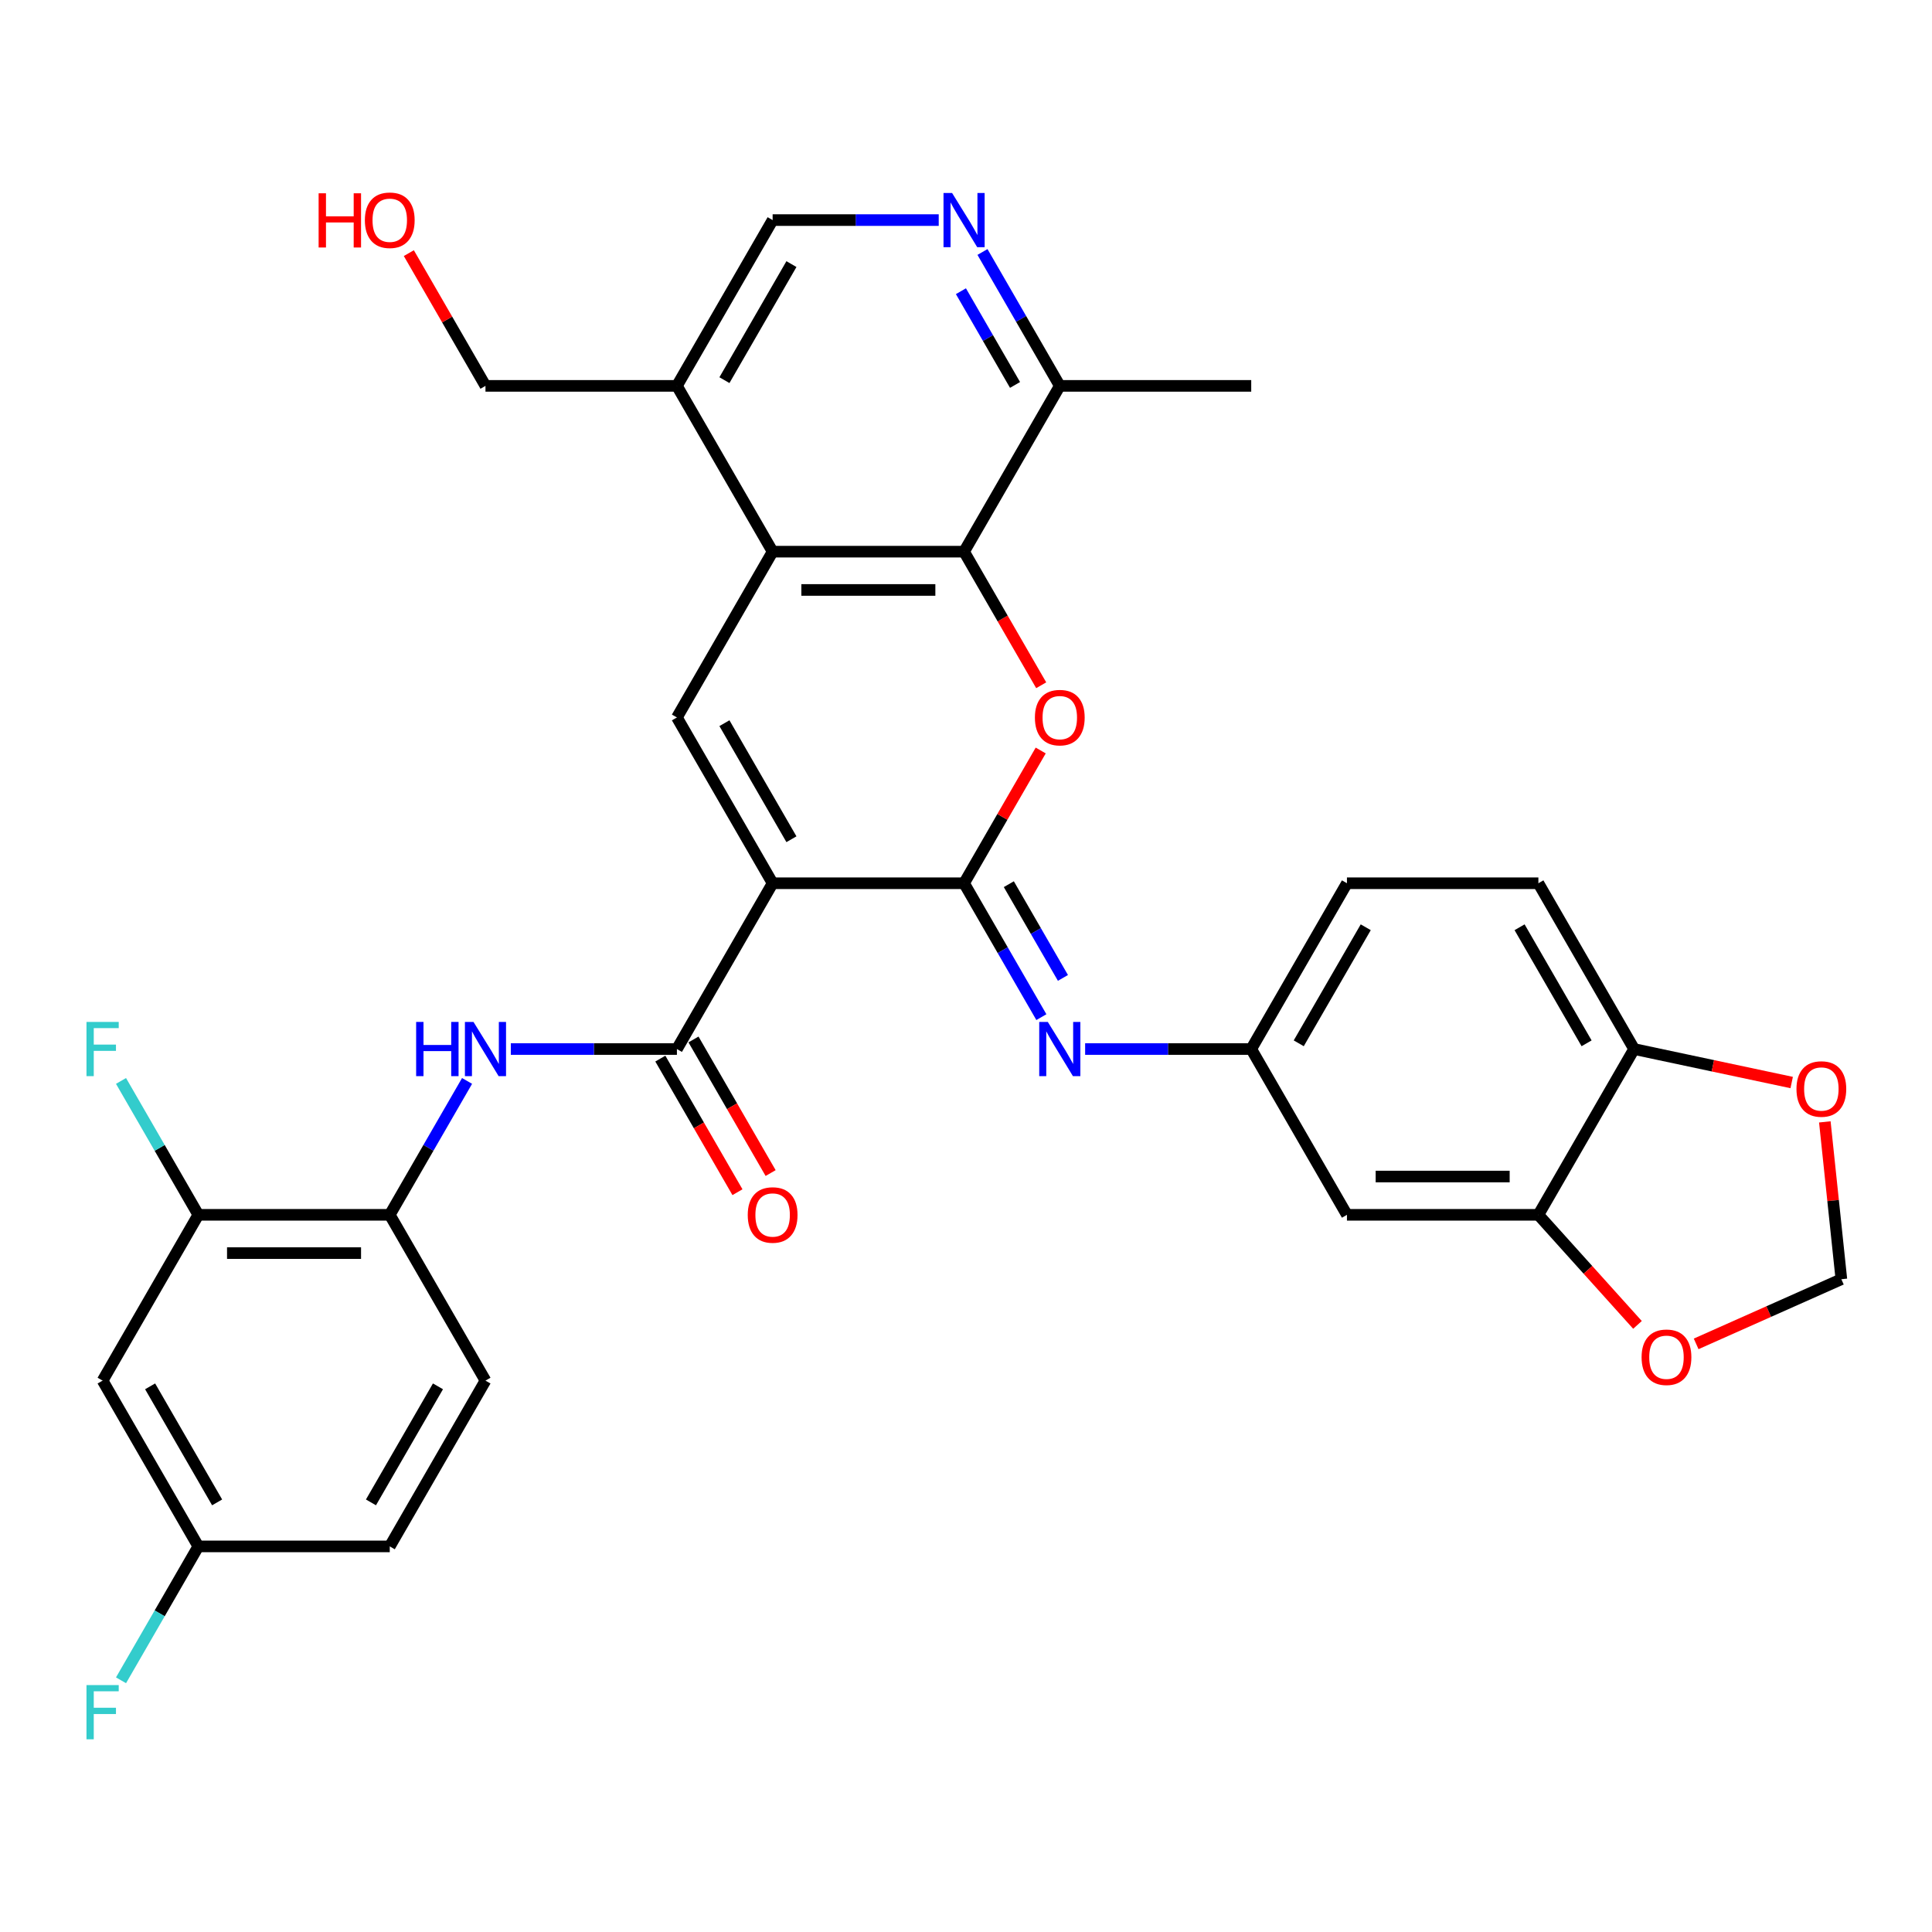 <?xml version='1.0' encoding='iso-8859-1'?>
<svg version='1.1' baseProfile='full'
              xmlns='http://www.w3.org/2000/svg'
                      xmlns:rdkit='http://www.rdkit.org/xml'
                      xmlns:xlink='http://www.w3.org/1999/xlink'
                  xml:space='preserve'
width='1000px' height='1000px' viewBox='0 0 1000 1000'>
<!-- END OF HEADER -->
<rect style='opacity:1.0;fill:#FFFFFF;stroke:none' width='1000' height='1000' x='0' y='0'> </rect>
<path class='bond-0' d='M 399.914,457.167 L 499.001,457.167' style='fill:none;fill-rule:evenodd;stroke:#000000;stroke-width:6px;stroke-linecap:butt;stroke-linejoin:miter;stroke-opacity:1' />
<path class='bond-2' d='M 399.914,457.167 L 350.37,371.354' style='fill:none;fill-rule:evenodd;stroke:#000000;stroke-width:6px;stroke-linecap:butt;stroke-linejoin:miter;stroke-opacity:1' />
<path class='bond-2' d='M 409.645,434.386 L 374.964,374.317' style='fill:none;fill-rule:evenodd;stroke:#000000;stroke-width:6px;stroke-linecap:butt;stroke-linejoin:miter;stroke-opacity:1' />
<path class='bond-3' d='M 399.914,457.167 L 350.37,542.979' style='fill:none;fill-rule:evenodd;stroke:#000000;stroke-width:6px;stroke-linecap:butt;stroke-linejoin:miter;stroke-opacity:1' />
<path class='bond-1' d='M 499.001,457.167 L 518.836,422.812' style='fill:none;fill-rule:evenodd;stroke:#000000;stroke-width:6px;stroke-linecap:butt;stroke-linejoin:miter;stroke-opacity:1' />
<path class='bond-1' d='M 518.836,422.812 L 538.671,388.457' style='fill:none;fill-rule:evenodd;stroke:#FF0000;stroke-width:6px;stroke-linecap:butt;stroke-linejoin:miter;stroke-opacity:1' />
<path class='bond-6' d='M 499.001,457.167 L 519.008,491.819' style='fill:none;fill-rule:evenodd;stroke:#000000;stroke-width:6px;stroke-linecap:butt;stroke-linejoin:miter;stroke-opacity:1' />
<path class='bond-6' d='M 519.008,491.819 L 539.014,526.471' style='fill:none;fill-rule:evenodd;stroke:#0000FF;stroke-width:6px;stroke-linecap:butt;stroke-linejoin:miter;stroke-opacity:1' />
<path class='bond-6' d='M 522.166,457.653 L 536.17,481.91' style='fill:none;fill-rule:evenodd;stroke:#000000;stroke-width:6px;stroke-linecap:butt;stroke-linejoin:miter;stroke-opacity:1' />
<path class='bond-6' d='M 536.17,481.91 L 550.175,506.166' style='fill:none;fill-rule:evenodd;stroke:#0000FF;stroke-width:6px;stroke-linecap:butt;stroke-linejoin:miter;stroke-opacity:1' />
<path class='bond-33' d='M 538.923,354.688 L 518.962,320.115' style='fill:none;fill-rule:evenodd;stroke:#FF0000;stroke-width:6px;stroke-linecap:butt;stroke-linejoin:miter;stroke-opacity:1' />
<path class='bond-33' d='M 518.962,320.115 L 499.001,285.542' style='fill:none;fill-rule:evenodd;stroke:#000000;stroke-width:6px;stroke-linecap:butt;stroke-linejoin:miter;stroke-opacity:1' />
<path class='bond-4' d='M 350.37,371.354 L 399.914,285.542' style='fill:none;fill-rule:evenodd;stroke:#000000;stroke-width:6px;stroke-linecap:butt;stroke-linejoin:miter;stroke-opacity:1' />
<path class='bond-7' d='M 350.37,542.979 L 307.386,542.979' style='fill:none;fill-rule:evenodd;stroke:#000000;stroke-width:6px;stroke-linecap:butt;stroke-linejoin:miter;stroke-opacity:1' />
<path class='bond-7' d='M 307.386,542.979 L 264.402,542.979' style='fill:none;fill-rule:evenodd;stroke:#0000FF;stroke-width:6px;stroke-linecap:butt;stroke-linejoin:miter;stroke-opacity:1' />
<path class='bond-21' d='M 341.789,547.933 L 361.749,582.506' style='fill:none;fill-rule:evenodd;stroke:#000000;stroke-width:6px;stroke-linecap:butt;stroke-linejoin:miter;stroke-opacity:1' />
<path class='bond-21' d='M 361.749,582.506 L 381.71,617.079' style='fill:none;fill-rule:evenodd;stroke:#FF0000;stroke-width:6px;stroke-linecap:butt;stroke-linejoin:miter;stroke-opacity:1' />
<path class='bond-21' d='M 358.951,538.024 L 378.912,572.597' style='fill:none;fill-rule:evenodd;stroke:#000000;stroke-width:6px;stroke-linecap:butt;stroke-linejoin:miter;stroke-opacity:1' />
<path class='bond-21' d='M 378.912,572.597 L 398.873,607.17' style='fill:none;fill-rule:evenodd;stroke:#FF0000;stroke-width:6px;stroke-linecap:butt;stroke-linejoin:miter;stroke-opacity:1' />
<path class='bond-5' d='M 399.914,285.542 L 499.001,285.542' style='fill:none;fill-rule:evenodd;stroke:#000000;stroke-width:6px;stroke-linecap:butt;stroke-linejoin:miter;stroke-opacity:1' />
<path class='bond-5' d='M 414.777,305.359 L 484.138,305.359' style='fill:none;fill-rule:evenodd;stroke:#000000;stroke-width:6px;stroke-linecap:butt;stroke-linejoin:miter;stroke-opacity:1' />
<path class='bond-11' d='M 399.914,285.542 L 350.37,199.73' style='fill:none;fill-rule:evenodd;stroke:#000000;stroke-width:6px;stroke-linecap:butt;stroke-linejoin:miter;stroke-opacity:1' />
<path class='bond-13' d='M 499.001,285.542 L 548.545,199.73' style='fill:none;fill-rule:evenodd;stroke:#000000;stroke-width:6px;stroke-linecap:butt;stroke-linejoin:miter;stroke-opacity:1' />
<path class='bond-15' d='M 561.664,542.979 L 604.648,542.979' style='fill:none;fill-rule:evenodd;stroke:#0000FF;stroke-width:6px;stroke-linecap:butt;stroke-linejoin:miter;stroke-opacity:1' />
<path class='bond-15' d='M 604.648,542.979 L 647.633,542.979' style='fill:none;fill-rule:evenodd;stroke:#000000;stroke-width:6px;stroke-linecap:butt;stroke-linejoin:miter;stroke-opacity:1' />
<path class='bond-9' d='M 241.752,559.487 L 221.745,594.139' style='fill:none;fill-rule:evenodd;stroke:#0000FF;stroke-width:6px;stroke-linecap:butt;stroke-linejoin:miter;stroke-opacity:1' />
<path class='bond-9' d='M 221.745,594.139 L 201.739,628.791' style='fill:none;fill-rule:evenodd;stroke:#000000;stroke-width:6px;stroke-linecap:butt;stroke-linejoin:miter;stroke-opacity:1' />
<path class='bond-8' d='M 485.882,113.917 L 442.898,113.917' style='fill:none;fill-rule:evenodd;stroke:#0000FF;stroke-width:6px;stroke-linecap:butt;stroke-linejoin:miter;stroke-opacity:1' />
<path class='bond-8' d='M 442.898,113.917 L 399.914,113.917' style='fill:none;fill-rule:evenodd;stroke:#000000;stroke-width:6px;stroke-linecap:butt;stroke-linejoin:miter;stroke-opacity:1' />
<path class='bond-34' d='M 508.532,130.425 L 528.539,165.078' style='fill:none;fill-rule:evenodd;stroke:#0000FF;stroke-width:6px;stroke-linecap:butt;stroke-linejoin:miter;stroke-opacity:1' />
<path class='bond-34' d='M 528.539,165.078 L 548.545,199.73' style='fill:none;fill-rule:evenodd;stroke:#000000;stroke-width:6px;stroke-linecap:butt;stroke-linejoin:miter;stroke-opacity:1' />
<path class='bond-34' d='M 497.372,150.73 L 511.376,174.986' style='fill:none;fill-rule:evenodd;stroke:#0000FF;stroke-width:6px;stroke-linecap:butt;stroke-linejoin:miter;stroke-opacity:1' />
<path class='bond-34' d='M 511.376,174.986 L 525.381,199.243' style='fill:none;fill-rule:evenodd;stroke:#000000;stroke-width:6px;stroke-linecap:butt;stroke-linejoin:miter;stroke-opacity:1' />
<path class='bond-12' d='M 201.739,628.791 L 102.651,628.791' style='fill:none;fill-rule:evenodd;stroke:#000000;stroke-width:6px;stroke-linecap:butt;stroke-linejoin:miter;stroke-opacity:1' />
<path class='bond-12' d='M 186.876,648.609 L 117.514,648.609' style='fill:none;fill-rule:evenodd;stroke:#000000;stroke-width:6px;stroke-linecap:butt;stroke-linejoin:miter;stroke-opacity:1' />
<path class='bond-23' d='M 201.739,628.791 L 251.282,714.603' style='fill:none;fill-rule:evenodd;stroke:#000000;stroke-width:6px;stroke-linecap:butt;stroke-linejoin:miter;stroke-opacity:1' />
<path class='bond-10' d='M 796.264,628.791 L 697.176,628.791' style='fill:none;fill-rule:evenodd;stroke:#000000;stroke-width:6px;stroke-linecap:butt;stroke-linejoin:miter;stroke-opacity:1' />
<path class='bond-10' d='M 781.401,608.974 L 712.039,608.974' style='fill:none;fill-rule:evenodd;stroke:#000000;stroke-width:6px;stroke-linecap:butt;stroke-linejoin:miter;stroke-opacity:1' />
<path class='bond-18' d='M 796.264,628.791 L 821.912,657.276' style='fill:none;fill-rule:evenodd;stroke:#000000;stroke-width:6px;stroke-linecap:butt;stroke-linejoin:miter;stroke-opacity:1' />
<path class='bond-18' d='M 821.912,657.276 L 847.56,685.761' style='fill:none;fill-rule:evenodd;stroke:#FF0000;stroke-width:6px;stroke-linecap:butt;stroke-linejoin:miter;stroke-opacity:1' />
<path class='bond-36' d='M 796.264,628.791 L 845.808,542.979' style='fill:none;fill-rule:evenodd;stroke:#000000;stroke-width:6px;stroke-linecap:butt;stroke-linejoin:miter;stroke-opacity:1' />
<path class='bond-20' d='M 350.37,199.73 L 399.914,113.917' style='fill:none;fill-rule:evenodd;stroke:#000000;stroke-width:6px;stroke-linecap:butt;stroke-linejoin:miter;stroke-opacity:1' />
<path class='bond-20' d='M 374.964,196.767 L 409.645,136.698' style='fill:none;fill-rule:evenodd;stroke:#000000;stroke-width:6px;stroke-linecap:butt;stroke-linejoin:miter;stroke-opacity:1' />
<path class='bond-30' d='M 350.37,199.73 L 251.282,199.73' style='fill:none;fill-rule:evenodd;stroke:#000000;stroke-width:6px;stroke-linecap:butt;stroke-linejoin:miter;stroke-opacity:1' />
<path class='bond-16' d='M 102.651,628.791 L 53.108,714.603' style='fill:none;fill-rule:evenodd;stroke:#000000;stroke-width:6px;stroke-linecap:butt;stroke-linejoin:miter;stroke-opacity:1' />
<path class='bond-26' d='M 102.651,628.791 L 82.645,594.139' style='fill:none;fill-rule:evenodd;stroke:#000000;stroke-width:6px;stroke-linecap:butt;stroke-linejoin:miter;stroke-opacity:1' />
<path class='bond-26' d='M 82.645,594.139 L 62.638,559.487' style='fill:none;fill-rule:evenodd;stroke:#33CCCC;stroke-width:6px;stroke-linecap:butt;stroke-linejoin:miter;stroke-opacity:1' />
<path class='bond-32' d='M 548.545,199.73 L 647.633,199.73' style='fill:none;fill-rule:evenodd;stroke:#000000;stroke-width:6px;stroke-linecap:butt;stroke-linejoin:miter;stroke-opacity:1' />
<path class='bond-14' d='M 697.176,628.791 L 647.633,542.979' style='fill:none;fill-rule:evenodd;stroke:#000000;stroke-width:6px;stroke-linecap:butt;stroke-linejoin:miter;stroke-opacity:1' />
<path class='bond-27' d='M 647.633,542.979 L 697.176,457.167' style='fill:none;fill-rule:evenodd;stroke:#000000;stroke-width:6px;stroke-linecap:butt;stroke-linejoin:miter;stroke-opacity:1' />
<path class='bond-27' d='M 672.227,540.016 L 706.907,479.947' style='fill:none;fill-rule:evenodd;stroke:#000000;stroke-width:6px;stroke-linecap:butt;stroke-linejoin:miter;stroke-opacity:1' />
<path class='bond-35' d='M 53.108,714.603 L 102.651,800.416' style='fill:none;fill-rule:evenodd;stroke:#000000;stroke-width:6px;stroke-linecap:butt;stroke-linejoin:miter;stroke-opacity:1' />
<path class='bond-35' d='M 77.701,717.567 L 112.382,777.635' style='fill:none;fill-rule:evenodd;stroke:#000000;stroke-width:6px;stroke-linecap:butt;stroke-linejoin:miter;stroke-opacity:1' />
<path class='bond-17' d='M 845.808,542.979 L 796.264,457.167' style='fill:none;fill-rule:evenodd;stroke:#000000;stroke-width:6px;stroke-linecap:butt;stroke-linejoin:miter;stroke-opacity:1' />
<path class='bond-17' d='M 821.214,540.016 L 786.533,479.947' style='fill:none;fill-rule:evenodd;stroke:#000000;stroke-width:6px;stroke-linecap:butt;stroke-linejoin:miter;stroke-opacity:1' />
<path class='bond-19' d='M 845.808,542.979 L 886.589,551.647' style='fill:none;fill-rule:evenodd;stroke:#000000;stroke-width:6px;stroke-linecap:butt;stroke-linejoin:miter;stroke-opacity:1' />
<path class='bond-19' d='M 886.589,551.647 L 927.371,560.316' style='fill:none;fill-rule:evenodd;stroke:#FF0000;stroke-width:6px;stroke-linecap:butt;stroke-linejoin:miter;stroke-opacity:1' />
<path class='bond-22' d='M 877.925,695.589 L 915.506,678.857' style='fill:none;fill-rule:evenodd;stroke:#FF0000;stroke-width:6px;stroke-linecap:butt;stroke-linejoin:miter;stroke-opacity:1' />
<path class='bond-22' d='M 915.506,678.857 L 953.087,662.125' style='fill:none;fill-rule:evenodd;stroke:#000000;stroke-width:6px;stroke-linecap:butt;stroke-linejoin:miter;stroke-opacity:1' />
<path class='bond-37' d='M 944.527,580.683 L 948.807,621.404' style='fill:none;fill-rule:evenodd;stroke:#FF0000;stroke-width:6px;stroke-linecap:butt;stroke-linejoin:miter;stroke-opacity:1' />
<path class='bond-37' d='M 948.807,621.404 L 953.087,662.125' style='fill:none;fill-rule:evenodd;stroke:#000000;stroke-width:6px;stroke-linecap:butt;stroke-linejoin:miter;stroke-opacity:1' />
<path class='bond-28' d='M 251.282,714.603 L 201.739,800.416' style='fill:none;fill-rule:evenodd;stroke:#000000;stroke-width:6px;stroke-linecap:butt;stroke-linejoin:miter;stroke-opacity:1' />
<path class='bond-28' d='M 226.688,717.567 L 192.008,777.635' style='fill:none;fill-rule:evenodd;stroke:#000000;stroke-width:6px;stroke-linecap:butt;stroke-linejoin:miter;stroke-opacity:1' />
<path class='bond-24' d='M 796.264,457.167 L 697.176,457.167' style='fill:none;fill-rule:evenodd;stroke:#000000;stroke-width:6px;stroke-linecap:butt;stroke-linejoin:miter;stroke-opacity:1' />
<path class='bond-25' d='M 102.651,800.416 L 201.739,800.416' style='fill:none;fill-rule:evenodd;stroke:#000000;stroke-width:6px;stroke-linecap:butt;stroke-linejoin:miter;stroke-opacity:1' />
<path class='bond-29' d='M 102.651,800.416 L 82.645,835.068' style='fill:none;fill-rule:evenodd;stroke:#000000;stroke-width:6px;stroke-linecap:butt;stroke-linejoin:miter;stroke-opacity:1' />
<path class='bond-29' d='M 82.645,835.068 L 62.638,869.72' style='fill:none;fill-rule:evenodd;stroke:#33CCCC;stroke-width:6px;stroke-linecap:butt;stroke-linejoin:miter;stroke-opacity:1' />
<path class='bond-31' d='M 251.282,199.73 L 231.448,165.375' style='fill:none;fill-rule:evenodd;stroke:#000000;stroke-width:6px;stroke-linecap:butt;stroke-linejoin:miter;stroke-opacity:1' />
<path class='bond-31' d='M 231.448,165.375 L 211.613,131.02' style='fill:none;fill-rule:evenodd;stroke:#FF0000;stroke-width:6px;stroke-linecap:butt;stroke-linejoin:miter;stroke-opacity:1' />
<path  class='atom-2' d='M 535.664 371.434
Q 535.664 364.696, 538.993 360.93
Q 542.322 357.165, 548.545 357.165
Q 554.768 357.165, 558.097 360.93
Q 561.426 364.696, 561.426 371.434
Q 561.426 378.251, 558.057 382.135
Q 554.688 385.98, 548.545 385.98
Q 542.362 385.98, 538.993 382.135
Q 535.664 378.29, 535.664 371.434
M 548.545 382.809
Q 552.826 382.809, 555.124 379.955
Q 557.463 377.062, 557.463 371.434
Q 557.463 365.924, 555.124 363.15
Q 552.826 360.336, 548.545 360.336
Q 544.264 360.336, 541.926 363.11
Q 539.627 365.885, 539.627 371.434
Q 539.627 377.101, 541.926 379.955
Q 544.264 382.809, 548.545 382.809
' fill='#FF0000'/>
<path  class='atom-7' d='M 542.342 528.948
L 551.537 543.811
Q 552.449 545.278, 553.916 547.933
Q 555.382 550.589, 555.461 550.747
L 555.461 528.948
L 559.187 528.948
L 559.187 557.01
L 555.342 557.01
L 545.473 540.759
Q 544.324 538.857, 543.095 536.677
Q 541.906 534.497, 541.549 533.823
L 541.549 557.01
L 537.903 557.01
L 537.903 528.948
L 542.342 528.948
' fill='#0000FF'/>
<path  class='atom-8' d='M 215.393 528.948
L 219.198 528.948
L 219.198 540.878
L 233.546 540.878
L 233.546 528.948
L 237.351 528.948
L 237.351 557.01
L 233.546 557.01
L 233.546 544.049
L 219.198 544.049
L 219.198 557.01
L 215.393 557.01
L 215.393 528.948
' fill='#0000FF'/>
<path  class='atom-8' d='M 245.08 528.948
L 254.275 543.811
Q 255.187 545.278, 256.653 547.933
Q 258.12 550.589, 258.199 550.747
L 258.199 528.948
L 261.924 528.948
L 261.924 557.01
L 258.08 557.01
L 248.211 540.759
Q 247.061 538.857, 245.833 536.677
Q 244.644 534.497, 244.287 533.823
L 244.287 557.01
L 240.641 557.01
L 240.641 528.948
L 245.08 528.948
' fill='#0000FF'/>
<path  class='atom-9' d='M 492.798 99.887
L 501.994 114.75
Q 502.905 116.216, 504.372 118.872
Q 505.838 121.527, 505.918 121.686
L 505.918 99.887
L 509.643 99.887
L 509.643 127.948
L 505.799 127.948
L 495.93 111.698
Q 494.78 109.795, 493.551 107.615
Q 492.362 105.435, 492.006 104.762
L 492.006 127.948
L 488.359 127.948
L 488.359 99.887
L 492.798 99.887
' fill='#0000FF'/>
<path  class='atom-19' d='M 849.685 702.507
Q 849.685 695.769, 853.014 692.004
Q 856.344 688.238, 862.566 688.238
Q 868.789 688.238, 872.118 692.004
Q 875.448 695.769, 875.448 702.507
Q 875.448 709.324, 872.079 713.208
Q 868.71 717.053, 862.566 717.053
Q 856.383 717.053, 853.014 713.208
Q 849.685 709.364, 849.685 702.507
M 862.566 713.882
Q 866.847 713.882, 869.146 711.028
Q 871.484 708.135, 871.484 702.507
Q 871.484 696.998, 869.146 694.223
Q 866.847 691.409, 862.566 691.409
Q 858.286 691.409, 855.947 694.183
Q 853.648 696.958, 853.648 702.507
Q 853.648 708.175, 855.947 711.028
Q 858.286 713.882, 862.566 713.882
' fill='#FF0000'/>
<path  class='atom-20' d='M 929.848 563.66
Q 929.848 556.922, 933.178 553.156
Q 936.507 549.391, 942.73 549.391
Q 948.952 549.391, 952.282 553.156
Q 955.611 556.922, 955.611 563.66
Q 955.611 570.477, 952.242 574.361
Q 948.873 578.206, 942.73 578.206
Q 936.547 578.206, 933.178 574.361
Q 929.848 570.516, 929.848 563.66
M 942.73 575.035
Q 947.01 575.035, 949.309 572.181
Q 951.648 569.288, 951.648 563.66
Q 951.648 558.15, 949.309 555.376
Q 947.01 552.562, 942.73 552.562
Q 938.449 552.562, 936.111 555.336
Q 933.812 558.111, 933.812 563.66
Q 933.812 569.327, 936.111 572.181
Q 938.449 575.035, 942.73 575.035
' fill='#FF0000'/>
<path  class='atom-22' d='M 387.032 628.87
Q 387.032 622.132, 390.362 618.367
Q 393.691 614.602, 399.914 614.602
Q 406.136 614.602, 409.466 618.367
Q 412.795 622.132, 412.795 628.87
Q 412.795 635.688, 409.426 639.572
Q 406.057 643.416, 399.914 643.416
Q 393.731 643.416, 390.362 639.572
Q 387.032 635.727, 387.032 628.87
M 399.914 640.246
Q 404.194 640.246, 406.493 637.392
Q 408.832 634.499, 408.832 628.87
Q 408.832 623.361, 406.493 620.587
Q 404.194 617.773, 399.914 617.773
Q 395.633 617.773, 393.295 620.547
Q 390.996 623.322, 390.996 628.87
Q 390.996 634.538, 393.295 637.392
Q 395.633 640.246, 399.914 640.246
' fill='#FF0000'/>
<path  class='atom-27' d='M 44.764 528.948
L 61.451 528.948
L 61.451 532.159
L 48.53 532.159
L 48.53 540.68
L 60.024 540.68
L 60.024 543.93
L 48.53 543.93
L 48.53 557.01
L 44.764 557.01
L 44.764 528.948
' fill='#33CCCC'/>
<path  class='atom-30' d='M 44.764 872.197
L 61.451 872.197
L 61.451 875.408
L 48.53 875.408
L 48.53 883.929
L 60.024 883.929
L 60.024 887.179
L 48.53 887.179
L 48.53 900.259
L 44.764 900.259
L 44.764 872.197
' fill='#33CCCC'/>
<path  class='atom-32' d='M 164.918 100.045
L 168.723 100.045
L 168.723 111.975
L 183.071 111.975
L 183.071 100.045
L 186.876 100.045
L 186.876 128.107
L 183.071 128.107
L 183.071 115.146
L 168.723 115.146
L 168.723 128.107
L 164.918 128.107
L 164.918 100.045
' fill='#FF0000'/>
<path  class='atom-32' d='M 188.857 113.997
Q 188.857 107.259, 192.187 103.493
Q 195.516 99.728, 201.739 99.728
Q 207.961 99.728, 211.291 103.493
Q 214.62 107.259, 214.62 113.997
Q 214.62 120.814, 211.251 124.698
Q 207.882 128.543, 201.739 128.543
Q 195.556 128.543, 192.187 124.698
Q 188.857 120.853, 188.857 113.997
M 201.739 125.372
Q 206.019 125.372, 208.318 122.518
Q 210.657 119.625, 210.657 113.997
Q 210.657 108.487, 208.318 105.713
Q 206.019 102.899, 201.739 102.899
Q 197.458 102.899, 195.12 105.673
Q 192.821 108.448, 192.821 113.997
Q 192.821 119.664, 195.12 122.518
Q 197.458 125.372, 201.739 125.372
' fill='#FF0000'/>
</svg>
